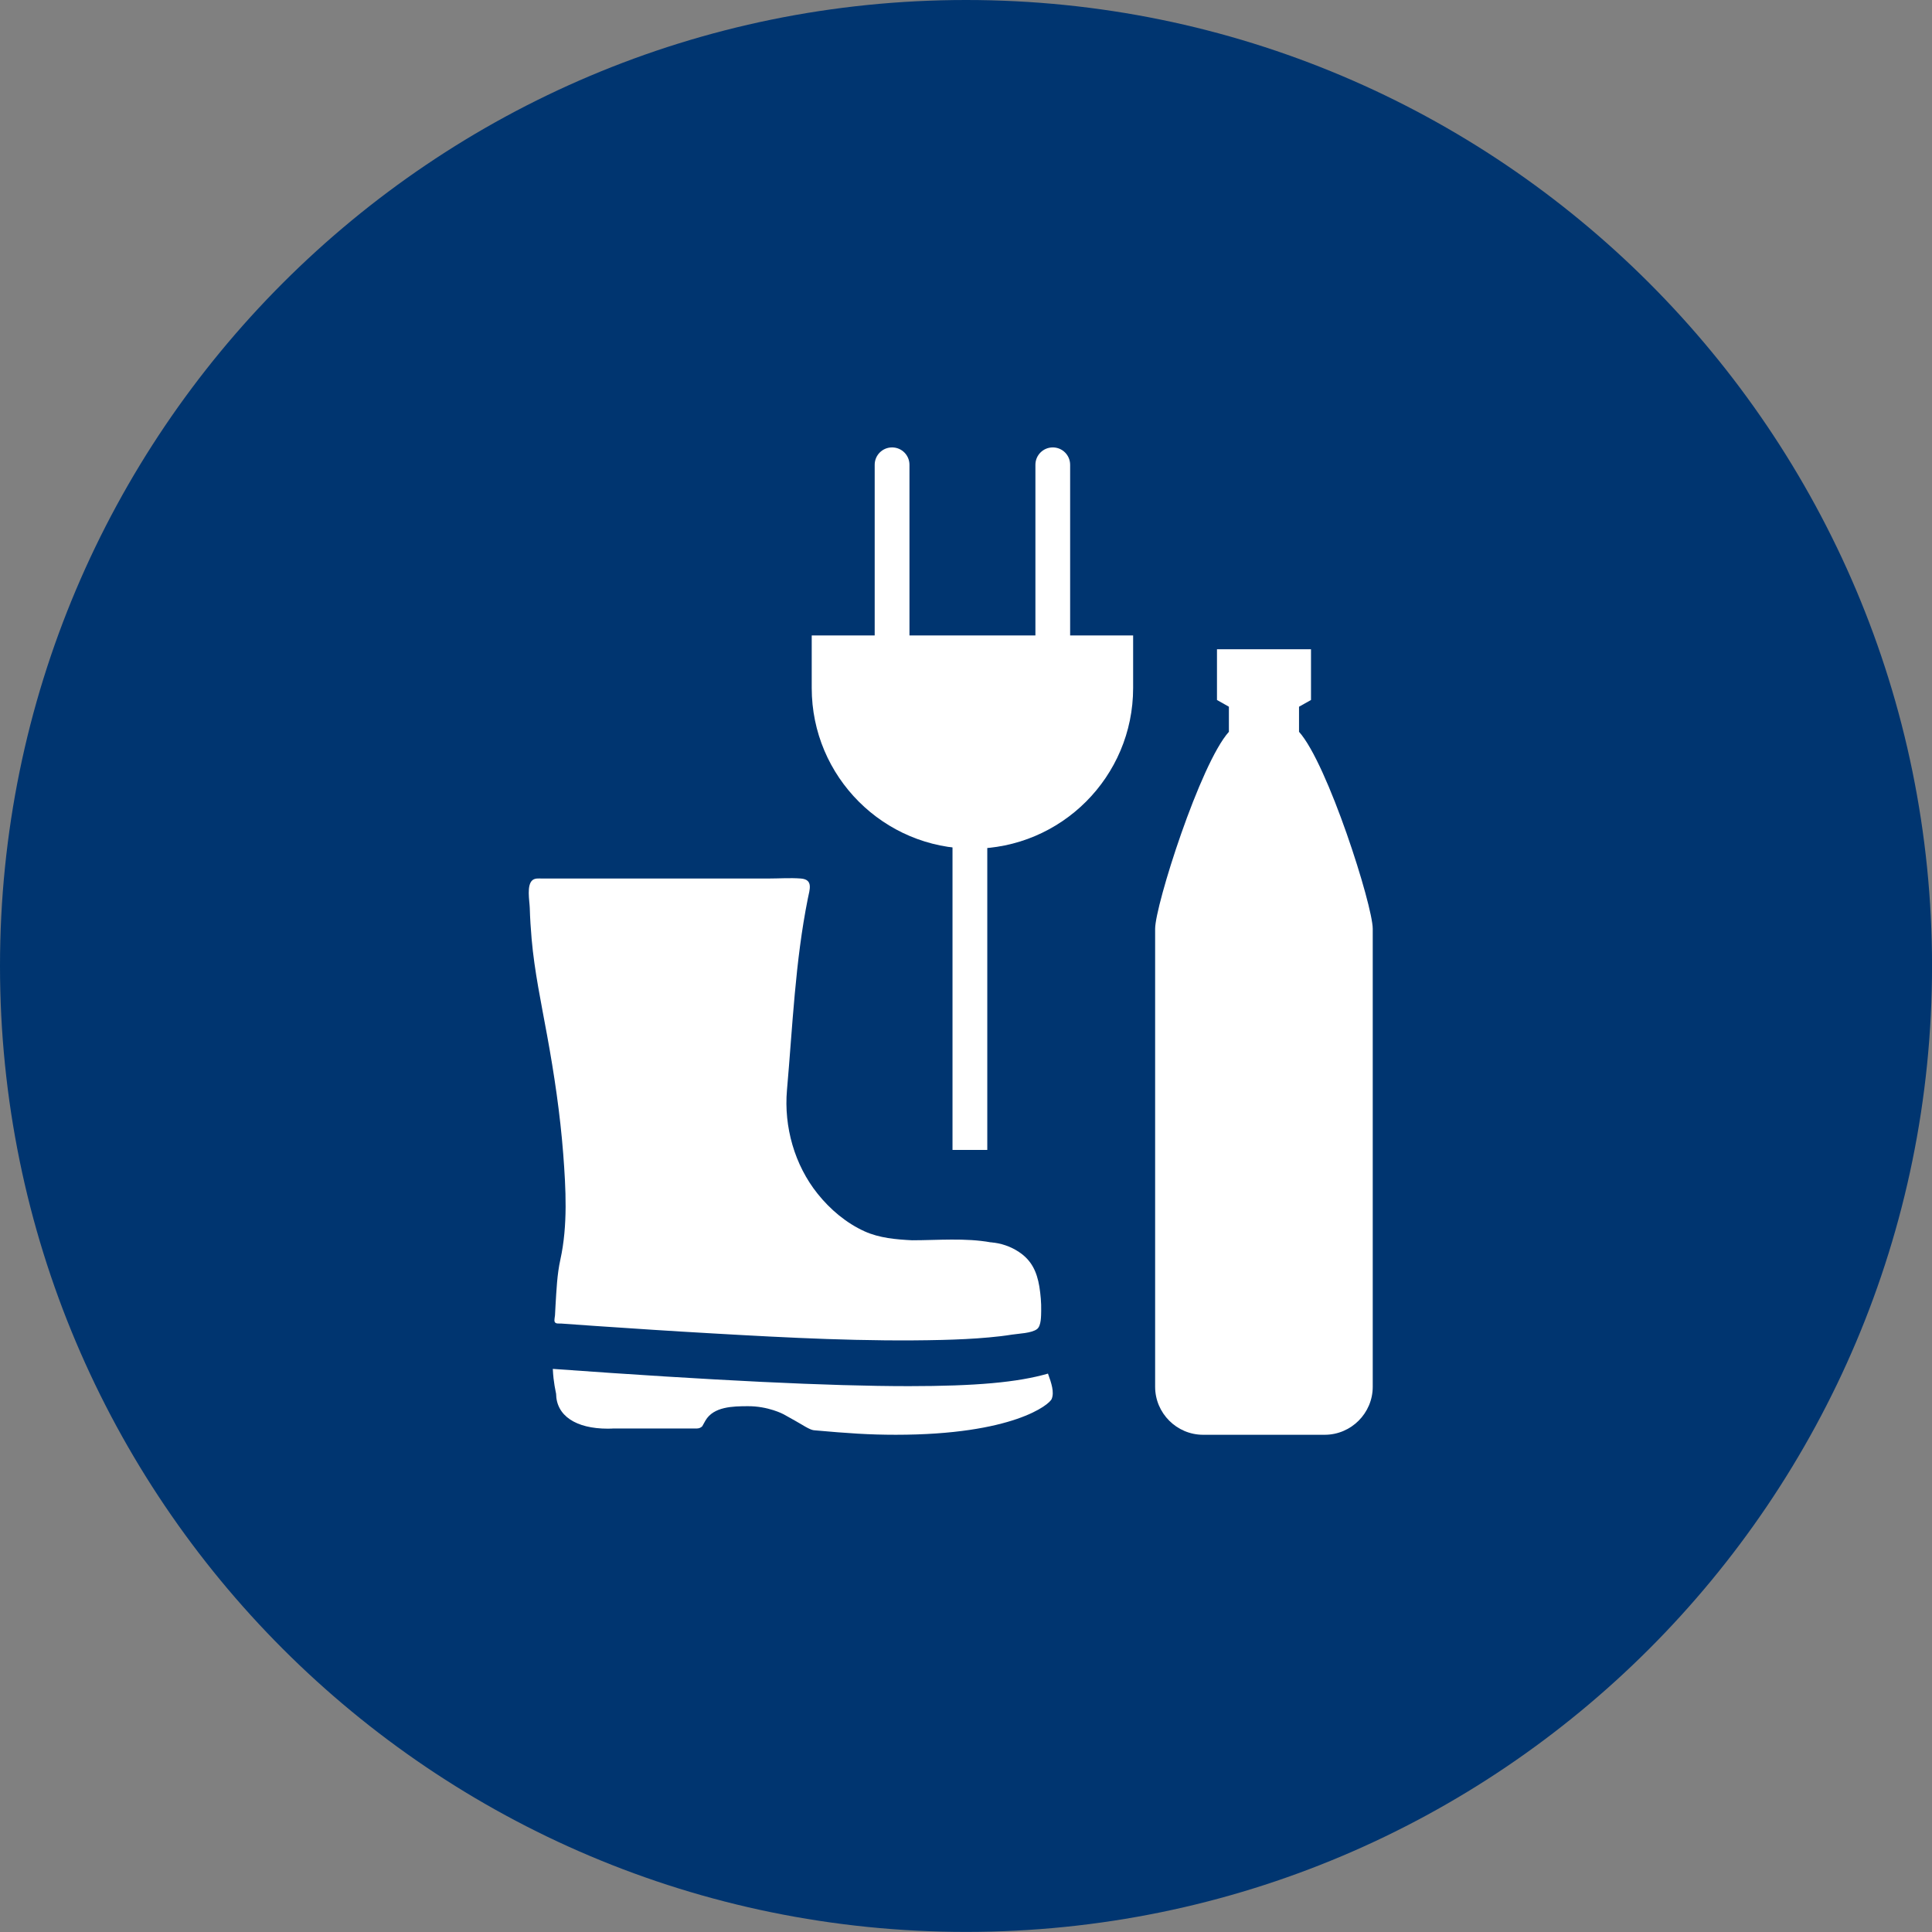 <svg xmlns:xlink="http://www.w3.org/1999/xlink" xmlns="http://www.w3.org/2000/svg" height="150" viewBox="0 0 190 190" width="150"><rect x="0" y="0" width="190" height="190" fill="#808080" stroke="none"/><g fill="none" fill-rule="evenodd"><path d="m190.004 94.997c0 52.471-42.54 94.994-94.998 94.994-52.471 0-95.006-42.523-95.006-94.994 0-52.47 42.535-94.997 95.006-94.997 52.458 0 94.998 42.527 94.998 94.997" fill="#003570"/><g fill="#fff" transform="translate(52 44)"><path d="m27.828 23.661c0 8.727 7.077 15.803 15.804 15.803 8.726 0 15.804-7.076 15.804-15.803v-5.169h-31.608z"/><path d="m53.241 1.708c0-.945-.763-1.708-1.705-1.708-.945 0-1.71.763-1.71 1.708v17.737h3.415z"/><path d="m37.44 1.708c0-.945-.765-1.708-1.71-1.708s-1.71.763-1.71 1.708v17.737h3.42z"/><path d="m45.093 69.087v-30.637c-.483.034-.971.061-1.462.061-.656 0-1.315-.033-1.958-.099v30.675"/><path d="m2.365 90.621c.062 1.367.289 2.209.324 2.45.025 2.147 1.925 3.429 5.092 3.429.324 0 .529-.018.529-.018h8.229c.196 0 .387-.077.523-.217l.316-.565c.802-1.374 2.694-1.404 4.139-1.41 2.035-.018 3.538.791 3.548.797 1.975 1.092 2.004 1.163 2.397 1.359.333.167.469.202.657.217 3.283.292 5.362.437 7.981.437 11.525 0 15.131-2.976 15.331-3.533.265-.657-.03-1.549-.369-2.482-2.982.862-7.104 1.233-13.691 1.233-7.786 0-19.241-.558-35.006-1.697"/><path d="m45.442 78.178c-2.504-.455-5.225-.205-7.753-.205-1.572-.08-3.205-.22-4.656-.874-1.809-.818-3.394-2.159-4.625-3.7-2.269-2.828-3.327-6.587-3.016-10.186.557-6.313.807-12.633 2.056-18.859.172-.854.558-1.863-.691-1.957-1.049-.08-2.128 0-3.175 0h-12.547-9.754c-.292 0-.631-.045-.887.139-.641.464-.311 2.079-.294 2.772.029 1.009.095 2.016.182 3.027.279 3.192.942 6.296 1.514 9.443.709 3.869 1.29 7.773 1.593 11.699.259 3.42.461 7.02-.279 10.39-.327 1.472-.384 3.003-.477 4.502-.017.322-.032.652-.052.976-.007.164-.099.497-.031.648.099.22.378.155.672.172 1.098.081 2.201.159 3.292.233 3.849.264 7.699.517 11.548.734 7.503.432 15.042.827 22.557.643 1.55-.039 3.107-.108 4.651-.25.755-.069 1.502-.152 2.251-.274.637-.101 1.945-.134 2.468-.547.423-.327.392-1.323.405-1.794.018-.796-.056-1.602-.181-2.39-.242-1.431-.747-2.561-2.002-3.394-.803-.541-1.793-.883-2.769-.948-.112-.021.432.029 0 0"/><path d="m75.751 27.968v-2.467l1.178-.662v-4.989h-9.247v4.989l1.172.662v2.467c-2.819 3.132-7.254 17.071-7.254 19.374v45.038c0 2.597 2.121 4.721 4.72 4.721h11.958c2.6 0 4.722-2.124 4.722-4.721v-45.038c0-2.303-4.431-16.242-7.249-19.374"/></g></g></svg>